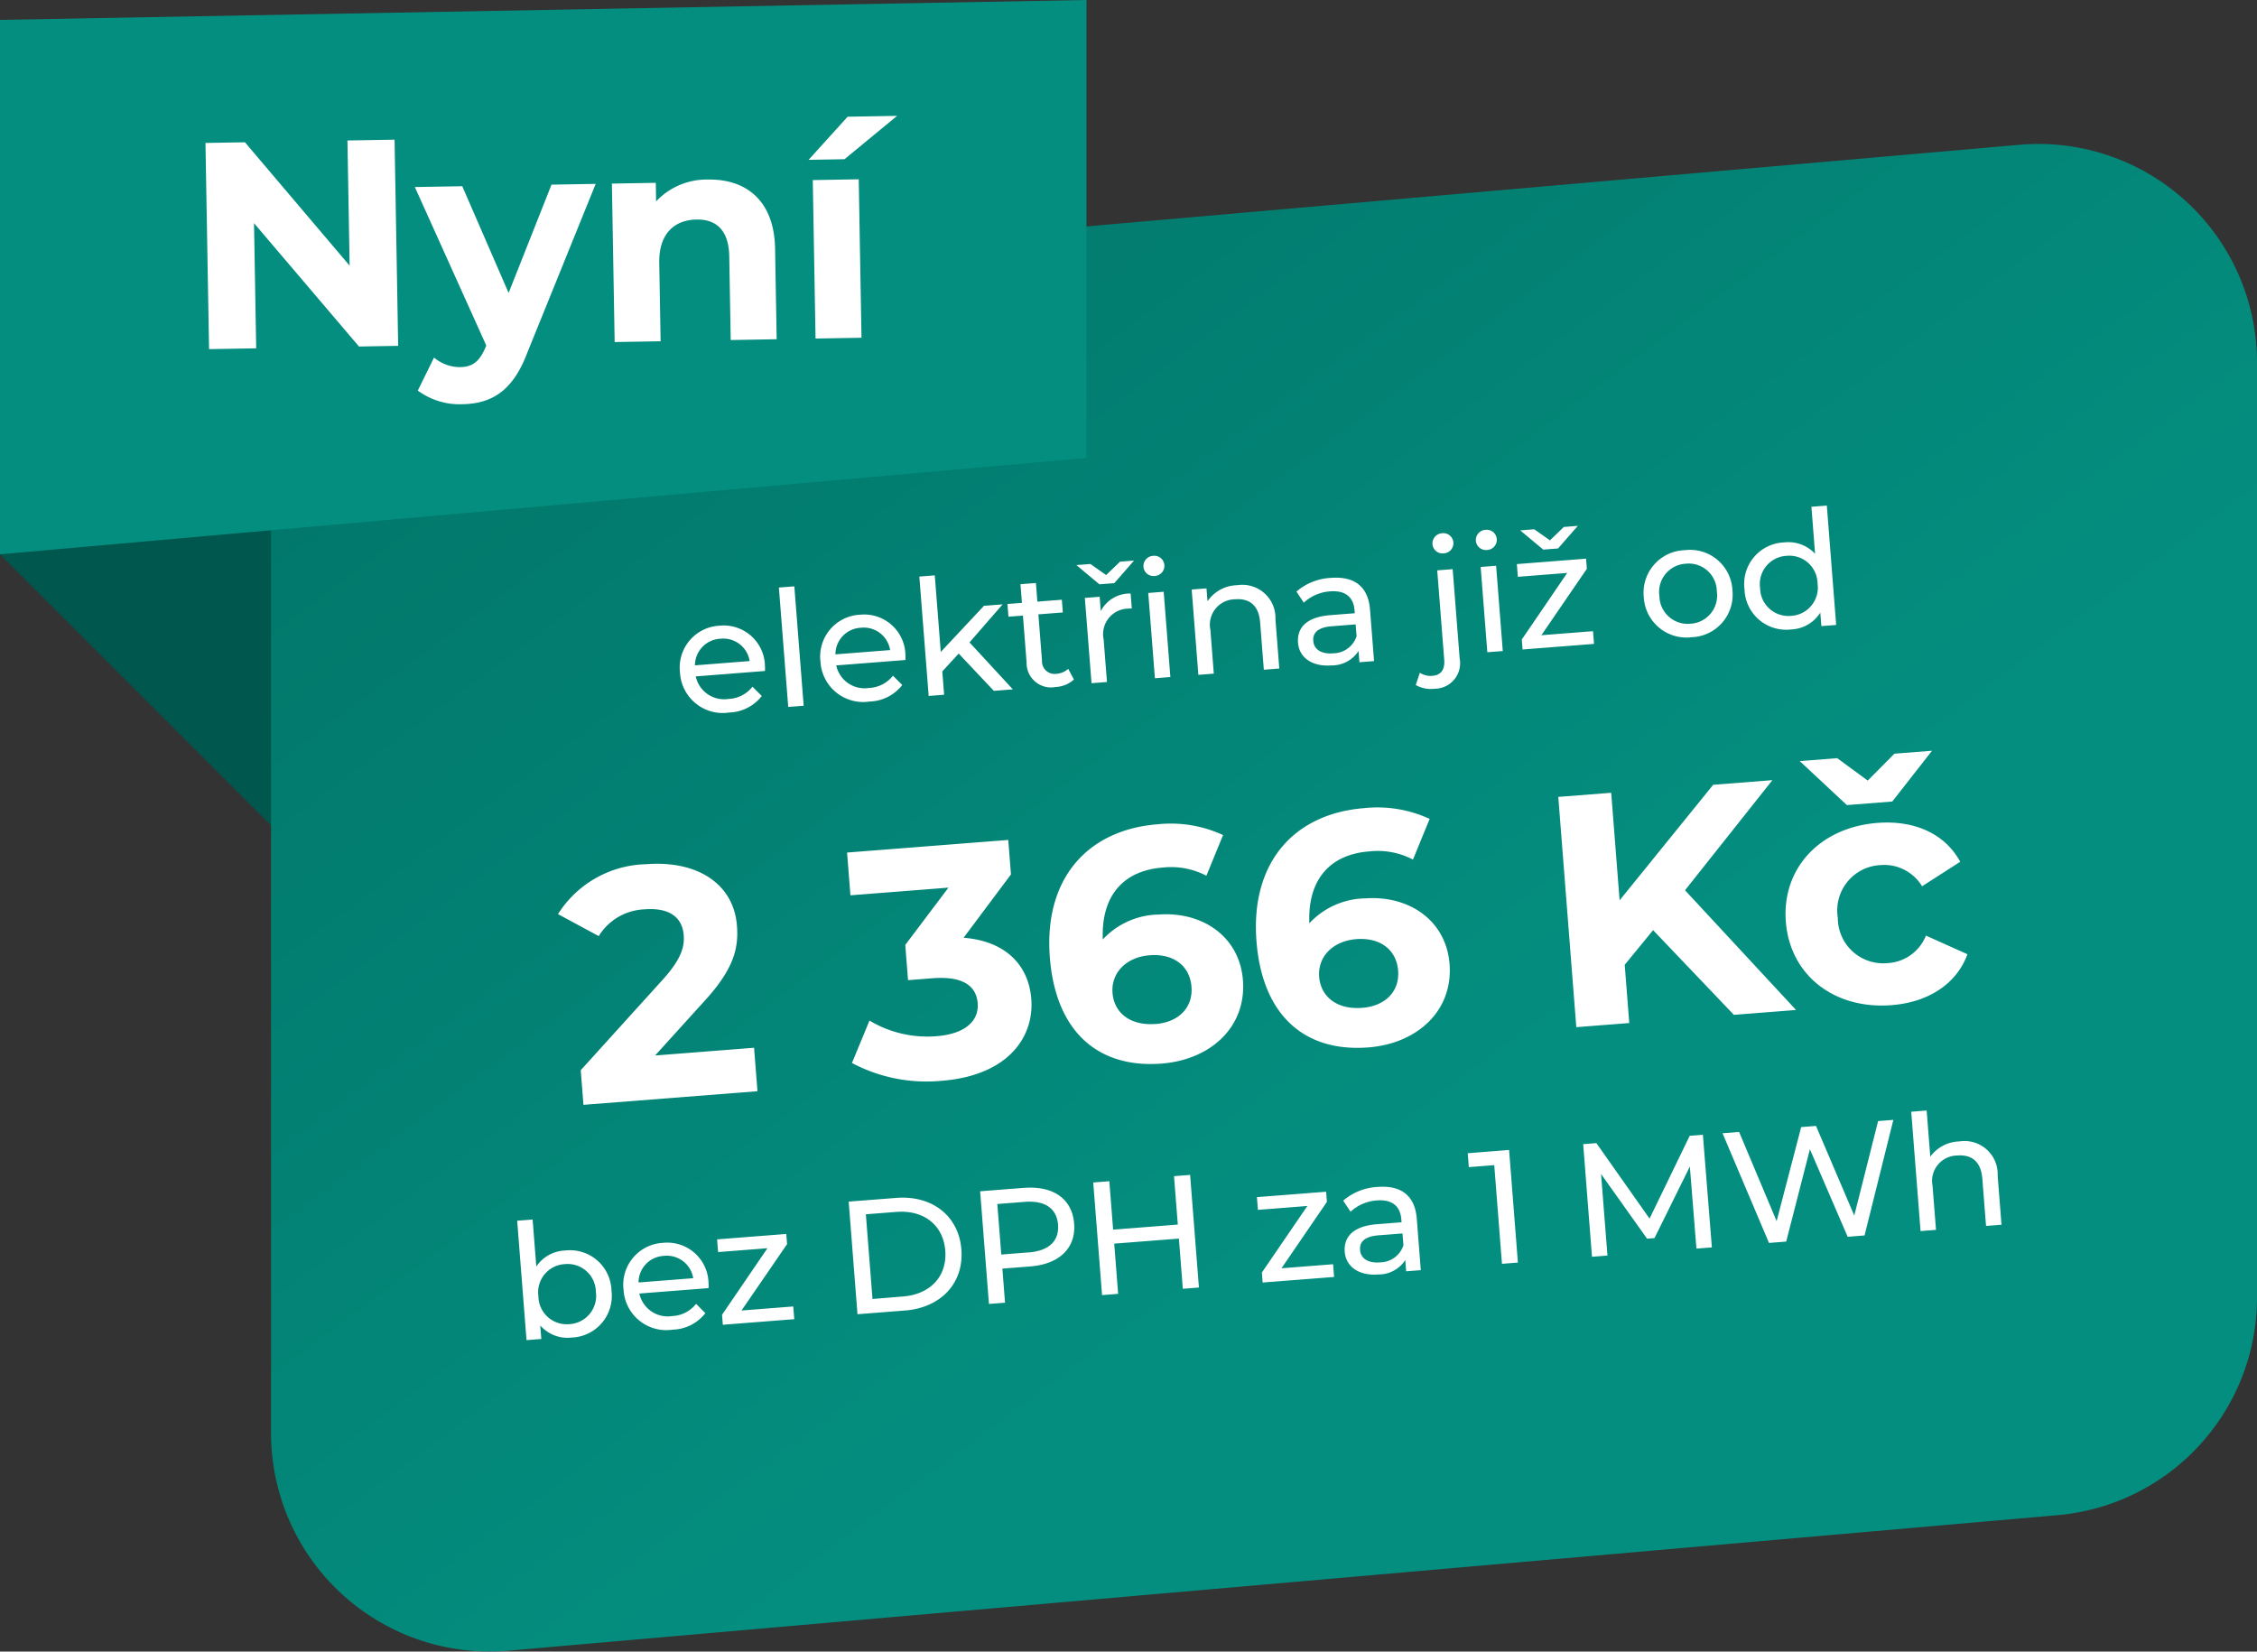 <svg xmlns="http://www.w3.org/2000/svg" xmlns:xlink="http://www.w3.org/1999/xlink" width="191.532" height="140.165" viewBox="0 0 191.532 140.165">
  <rect x="0" y="0" width="191.532" height="140.165" fill="#333333" stroke="none"/>
  <defs>
    <linearGradient id="linear-gradient" x1="0.596" y1="0.644" x2="-0.127" y2="-0.102" gradientUnits="objectBoundingBox">
      <stop offset="0" stop-color="#e73635"/>
      <stop offset="1" stop-color="#86181a"/>
    </linearGradient>
    <clipPath id="clip-path">
      <rect id="Rectangle_478" data-name="Rectangle 478" width="168.532" height="127.948" fill="url(#linear-gradient)"/>
    </clipPath>
    <linearGradient id="linear-gradient-2" x1="0.596" y1="0.644" x2="-0.127" y2="-0.102" gradientUnits="objectBoundingBox">
      <stop offset="0" stop-color="#048e7f"/>
      <stop offset="1" stop-color="#006d61"/>
    </linearGradient>
  </defs>
  <g id="Group_2408" data-name="Group 2408" transform="translate(-3863 -118.427)">
    <g id="Group_2407" data-name="Group 2407">
      <path id="Path_20720" data-name="Path 20720" d="M0,47.042,23.976,71.02v-34.8Z" transform="translate(3863 118.426)" fill="#00574d"/>
      <g id="Group_1931" data-name="Group 1931" transform="translate(3886 130.644)">
        <g id="Group_1930" data-name="Group 1930" clip-path="url(#clip-path)">
          <path id="Path_20716" data-name="Path 20716" d="M148.375.072l-131.45,11.5A18.541,18.541,0,0,0,0,30.043V109.4a18.543,18.543,0,0,0,20.157,18.472l131.45-11.5A18.541,18.541,0,0,0,168.532,97.9V18.543A18.545,18.545,0,0,0,150.018,0c-.543,0-1.091.023-1.643.072" fill="url(#linear-gradient-2)"/>
        </g>
      </g>
      <path id="Path_22702" data-name="Path 22702" d="M-42.168-3.588a3.5,3.5,0,0,0-3.588-3.739,3.555,3.555,0,0,0-3.643,3.7A3.634,3.634,0,0,0-45.5.082,3.643,3.643,0,0,0-42.634-1.1l-.726-.849a2.71,2.71,0,0,1-2.1.877,2.458,2.458,0,0,1-2.63-2.123H-42.2C-42.182-3.314-42.168-3.479-42.168-3.588Zm-3.588-2.63a2.264,2.264,0,0,1,2.328,2.082h-4.656A2.263,2.263,0,0,1-45.756-6.218ZM-40.47,0h1.315V-10.162H-40.47Zm10.258-3.588A3.5,3.5,0,0,0-33.8-7.327a3.555,3.555,0,0,0-3.643,3.7A3.634,3.634,0,0,0-33.54.082,3.643,3.643,0,0,0-30.678-1.1l-.726-.849a2.71,2.71,0,0,1-2.1.877,2.458,2.458,0,0,1-2.63-2.123h5.889C-30.226-3.314-30.212-3.479-30.212-3.588ZM-33.8-6.218a2.264,2.264,0,0,1,2.328,2.082h-4.656A2.263,2.263,0,0,1-33.8-6.218ZM-22.967,0h1.616l-3.355-4.259,3.054-3h-1.589L-27.2-3.643v-6.519h-1.315V0H-27.2V-1.986l1.506-1.4Zm6.437-1.37a1.656,1.656,0,0,1-1.027.342,1.07,1.07,0,0,1-1.137-1.219V-6.177h2.082V-7.259h-2.082V-8.847h-1.315v1.589h-1.233v1.082h1.233v3.985a2.071,2.071,0,0,0,2.3,2.273,2.48,2.48,0,0,0,1.589-.507Zm4.465-6.944,1.821-1.78h-1.191L-12.7-9.053l-1.26-1.041h-1.191l1.821,1.78ZM-13.394-6.04V-7.259h-1.26V0h1.315V-3.616a2.166,2.166,0,0,1,2.287-2.451,2.321,2.321,0,0,1,.3.014V-7.327A2.771,2.771,0,0,0-13.394-6.04ZM-8.6-8.655a.86.86,0,0,0,.89-.877.852.852,0,0,0-.89-.835.866.866,0,0,0-.89.863A.855.855,0,0,0-8.6-8.655ZM-9.258,0h1.315V-7.259H-9.258Zm7.574-7.327A3.111,3.111,0,0,0-4.3-6.163v-1.1H-5.56V0h1.315V-3.739a2.156,2.156,0,0,1,2.3-2.41c1.246,0,1.958.7,1.958,2.123V0H1.328V-4.177A2.812,2.812,0,0,0-1.685-7.327Zm7.971,0a4.834,4.834,0,0,0-3,.931l.548.986a3.671,3.671,0,0,1,2.3-.781c1.3,0,1.945.644,1.945,1.753v.26H6c-2.164,0-2.917.959-2.917,2.123C3.081-.794,4.122.082,5.766.082A2.694,2.694,0,0,0,8.149-.959V0H9.395V-4.383C9.395-6.368,8.272-7.327,6.286-7.327Zm-.3,6.4c-1,0-1.6-.452-1.6-1.178,0-.616.37-1.123,1.671-1.123H8.08v1.013A2.105,2.105,0,0,1,5.985-.931ZM16-8.655a.86.86,0,0,0,.89-.877.852.852,0,0,0-.89-.835.866.866,0,0,0-.89.863A.855.855,0,0,0,16-8.655ZM14.339,2.739A2.165,2.165,0,0,0,16.654.329V-7.259H15.339V.356c0,.835-.383,1.274-1.082,1.274a1.664,1.664,0,0,1-1.068-.342L12.764,2.3A2.582,2.582,0,0,0,14.339,2.739ZM19.694-8.655a.86.86,0,0,0,.89-.877.852.852,0,0,0-.89-.835.866.866,0,0,0-.89.863A.855.855,0,0,0,19.694-8.655ZM19.036,0h1.315V-7.259H19.036Zm6.67-8.313,1.821-1.78H26.336l-1.26,1.041-1.26-1.041H22.625l1.821,1.78ZM23.72-1.082,28.007-6.4v-.863H22.118v1.082h4.2L22.036-.849V0h6.081V-1.082ZM36.416.082a3.612,3.612,0,0,0,3.766-3.711,3.6,3.6,0,0,0-3.766-3.7,3.612,3.612,0,0,0-3.78,3.7A3.623,3.623,0,0,0,36.416.082Zm0-1.15a2.4,2.4,0,0,1-2.451-2.561,2.392,2.392,0,0,1,2.451-2.547,2.381,2.381,0,0,1,2.438,2.547A2.393,2.393,0,0,1,36.416-1.068Zm11-9.094v4A3.089,3.089,0,0,0,44.88-7.327a3.523,3.523,0,0,0-3.67,3.7A3.534,3.534,0,0,0,44.88.082,3.067,3.067,0,0,0,47.468-1.15V0h1.26V-10.162ZM44.989-1.068a2.4,2.4,0,0,1-2.451-2.561,2.392,2.392,0,0,1,2.451-2.547,2.389,2.389,0,0,1,2.438,2.547A2.4,2.4,0,0,1,44.989-1.068Z" transform="matrix(0.997, -0.078, 0.078, 0.997, 3970.238, 175.266)" fill="#fff"/>
      <path id="Path_22703" data-name="Path 22703" d="M-58.9-7.327A3.089,3.089,0,0,0-61.43-6.163v-4h-1.315V0h1.26V-1.15A3.067,3.067,0,0,0-58.9.082a3.534,3.534,0,0,0,3.67-3.711A3.523,3.523,0,0,0-58.9-7.327Zm-.11,6.259a2.4,2.4,0,0,1-2.438-2.561,2.389,2.389,0,0,1,2.438-2.547,2.392,2.392,0,0,1,2.451,2.547A2.4,2.4,0,0,1-59.006-1.068Zm12.038-2.52a3.5,3.5,0,0,0-3.588-3.739,3.555,3.555,0,0,0-3.643,3.7A3.634,3.634,0,0,0-50.3.082,3.643,3.643,0,0,0-47.434-1.1l-.726-.849a2.71,2.71,0,0,1-2.1.877,2.458,2.458,0,0,1-2.63-2.123H-47C-46.982-3.314-46.968-3.479-46.968-3.588Zm-3.588-2.63a2.264,2.264,0,0,1,2.328,2.082h-4.656A2.263,2.263,0,0,1-50.556-6.218Zm6.2,5.136L-40.066-6.4v-.863h-5.889v1.082h4.2L-46.037-.849V0h6.081V-1.082ZM-34.574,0h4.04c3.081,0,5.177-1.945,5.177-4.793s-2.1-4.793-5.177-4.793h-4.04Zm1.37-1.191V-8.4h2.588c2.369,0,3.889,1.452,3.889,3.6s-1.52,3.6-3.889,3.6Zm13.558-8.4h-3.739V0h1.37V-2.9h2.369c2.493,0,4-1.26,4-3.342S-17.153-9.587-19.646-9.587Zm-.041,5.492h-2.328V-8.4h2.328c1.753,0,2.671.781,2.671,2.15S-17.934-4.095-19.687-4.095ZM-6.882-9.587v4.122h-5.506V-9.587h-1.37V0h1.37V-4.273h5.506V0h1.37V-9.587ZM1.6-1.082,5.882-6.4v-.863H-.007v1.082H4.2L-.089-.849V0H5.992V-1.082Zm8.669-6.245a4.834,4.834,0,0,0-3,.931l.548.986a3.671,3.671,0,0,1,2.3-.781c1.3,0,1.945.644,1.945,1.753v.26H9.977c-2.164,0-2.917.959-2.917,2.123C7.06-.794,8.1.082,9.744.082A2.694,2.694,0,0,0,12.127-.959V0h1.246V-4.383C13.373-6.368,12.25-7.327,10.265-7.327Zm-.3,6.4c-1,0-1.6-.452-1.6-1.178,0-.616.37-1.123,1.671-1.123h2.027v1.013A2.105,2.105,0,0,1,9.963-.931Zm8.149-8.655V-8.4h2.164V0h1.356V-9.587ZM38.148,0l-.014-9.587H37.012L33.067-2.849l-4-6.738H27.945V0H29.26V-6.944l3.465,5.779h.63L36.82-6.985,36.834,0Zm14.9-9.587L50.406-1.753,47.762-9.587H46.5L43.8-1.794,41.216-9.587H39.805L43.01,0h1.465l2.616-7.656L49.707,0h1.438l3.2-9.587Zm6.738,2.26a3.147,3.147,0,0,0-2.561,1.1v-3.931H55.911V0h1.315V-3.739a2.156,2.156,0,0,1,2.3-2.41c1.246,0,1.958.7,1.958,2.123V0H62.8V-4.177A2.812,2.812,0,0,0,59.787-7.327Z" transform="matrix(0.997, -0.078, 0.078, 0.997, 3970.238, 227.266)" fill="#fff"/>
      <path id="Path_22704" data-name="Path 22704" d="M-52.444-3.7l4.508-4.256c2.744-2.548,3.276-4.284,3.276-6.188,0-3.556-2.912-5.8-7.28-5.8a9.1,9.1,0,0,0-7.784,3.64l3.3,2.128a4.793,4.793,0,0,1,4.06-1.96c2.072,0,3.136.9,3.136,2.436,0,.952-.308,1.96-2.044,3.612l-7.56,7.14V0h14.812V-3.7Zm26.88-7.924,4.424-5.04V-19.6H-34.86v3.64h8.344L-30.548-11.4v3h2.072c2.576,0,3.668.924,3.668,2.408,0,1.6-1.4,2.52-3.668,2.52a9.519,9.519,0,0,1-5.6-1.764L-35.84-1.764a13.476,13.476,0,0,0,7.476,2.1c5.572,0,8.12-3.024,8.12-6.328C-20.244-8.876-22.036-11.06-25.564-11.62Zm16.6-.672A6.615,6.615,0,0,0-13.8-10.556c.14-3.752,2.24-5.684,5.516-5.684a6.455,6.455,0,0,1,3.668.98l1.68-3.332A10.583,10.583,0,0,0-8.4-19.936c-5.908,0-10,3.78-10,10.556,0,6.328,3.36,9.716,8.764,9.716,4.144,0,7.42-2.52,7.42-6.524C-2.212-9.884-5.18-12.292-8.96-12.292Zm-.924,9.24c-2.184,0-3.444-1.232-3.444-2.912,0-1.708,1.4-2.94,3.388-2.94,2.016,0,3.332,1.148,3.332,2.94S-7.952-3.052-9.884-3.052Zm18.508-9.24A6.615,6.615,0,0,0,3.78-10.556C3.92-14.308,6.02-16.24,9.3-16.24a6.455,6.455,0,0,1,3.668.98l1.68-3.332a10.583,10.583,0,0,0-5.46-1.344c-5.908,0-10,3.78-10,10.556,0,6.328,3.36,9.716,8.764,9.716,4.144,0,7.42-2.52,7.42-6.524C15.372-9.884,12.4-12.292,8.624-12.292ZM7.7-3.052c-2.184,0-3.444-1.232-3.444-2.912,0-1.708,1.4-2.94,3.388-2.94,2.016,0,3.332,1.148,3.332,2.94S9.632-3.052,7.7-3.052ZM39.088,0H44.38l-8.6-10.864L43.9-19.6h-5.04l-8.68,9.156V-19.6H25.676V0h4.508V-4.956L32.816-7.7ZM53.9-17l3.7-4.032H54.4l-2.436,2.1-2.436-2.1H46.34L50.036-17ZM52.472-3.36a3.854,3.854,0,0,1-3.948-4.172A3.854,3.854,0,0,1,52.472-11.7,3.756,3.756,0,0,1,55.86-9.632l3.388-1.82c-1.092-2.464-3.584-3.836-6.748-3.836-4.9,0-8.4,3.22-8.4,7.756S47.6.224,52.5.224c3.164,0,5.656-1.4,6.748-3.808L55.86-5.432A3.706,3.706,0,0,1,52.472-3.36Z" transform="matrix(0.997, -0.078, 0.078, 0.997, 3971.168, 207.603)" fill="#fff"/>
      <path id="Path_20721" data-name="Path 20721" d="M92.2,0,0,1.689V47.042l92.2-8.176Z" transform="translate(3863 118.426)" fill="#048e7f"/>
      <path id="Path_22701" data-name="Path 22701" d="M-15.512-17.5V-6.875l-8.7-10.625h-3.35V0h4V-10.625L-14.837,0h3.325V-17.5Zm17.25,4.05-3.8,9.125L-5.837-13.45H-9.862L-4.037.1l-.05.125c-.525,1.2-1.125,1.675-2.2,1.675a3.458,3.458,0,0,1-2.2-.85L-9.912,3.825A5.972,5.972,0,0,0-6.162,5.05c2.425,0,4.275-.975,5.575-4.225L5.488-13.45Zm13.3-.2a5.889,5.889,0,0,0-4.45,1.775V-13.45H6.863V0h3.9V-6.65c0-2.475,1.35-3.625,3.225-3.625,1.725,0,2.725,1,2.725,3.175V0h3.9V-7.7C20.613-11.8,18.213-13.65,15.038-13.65Zm8.55-1.525h3.05l4.525-3.6h-4.2ZM23.913,0h3.9V-13.45h-3.9Z" transform="translate(3908.299 147.576) rotate(-1)" fill="#fff"/>
    </g>
  </g>
</svg>
